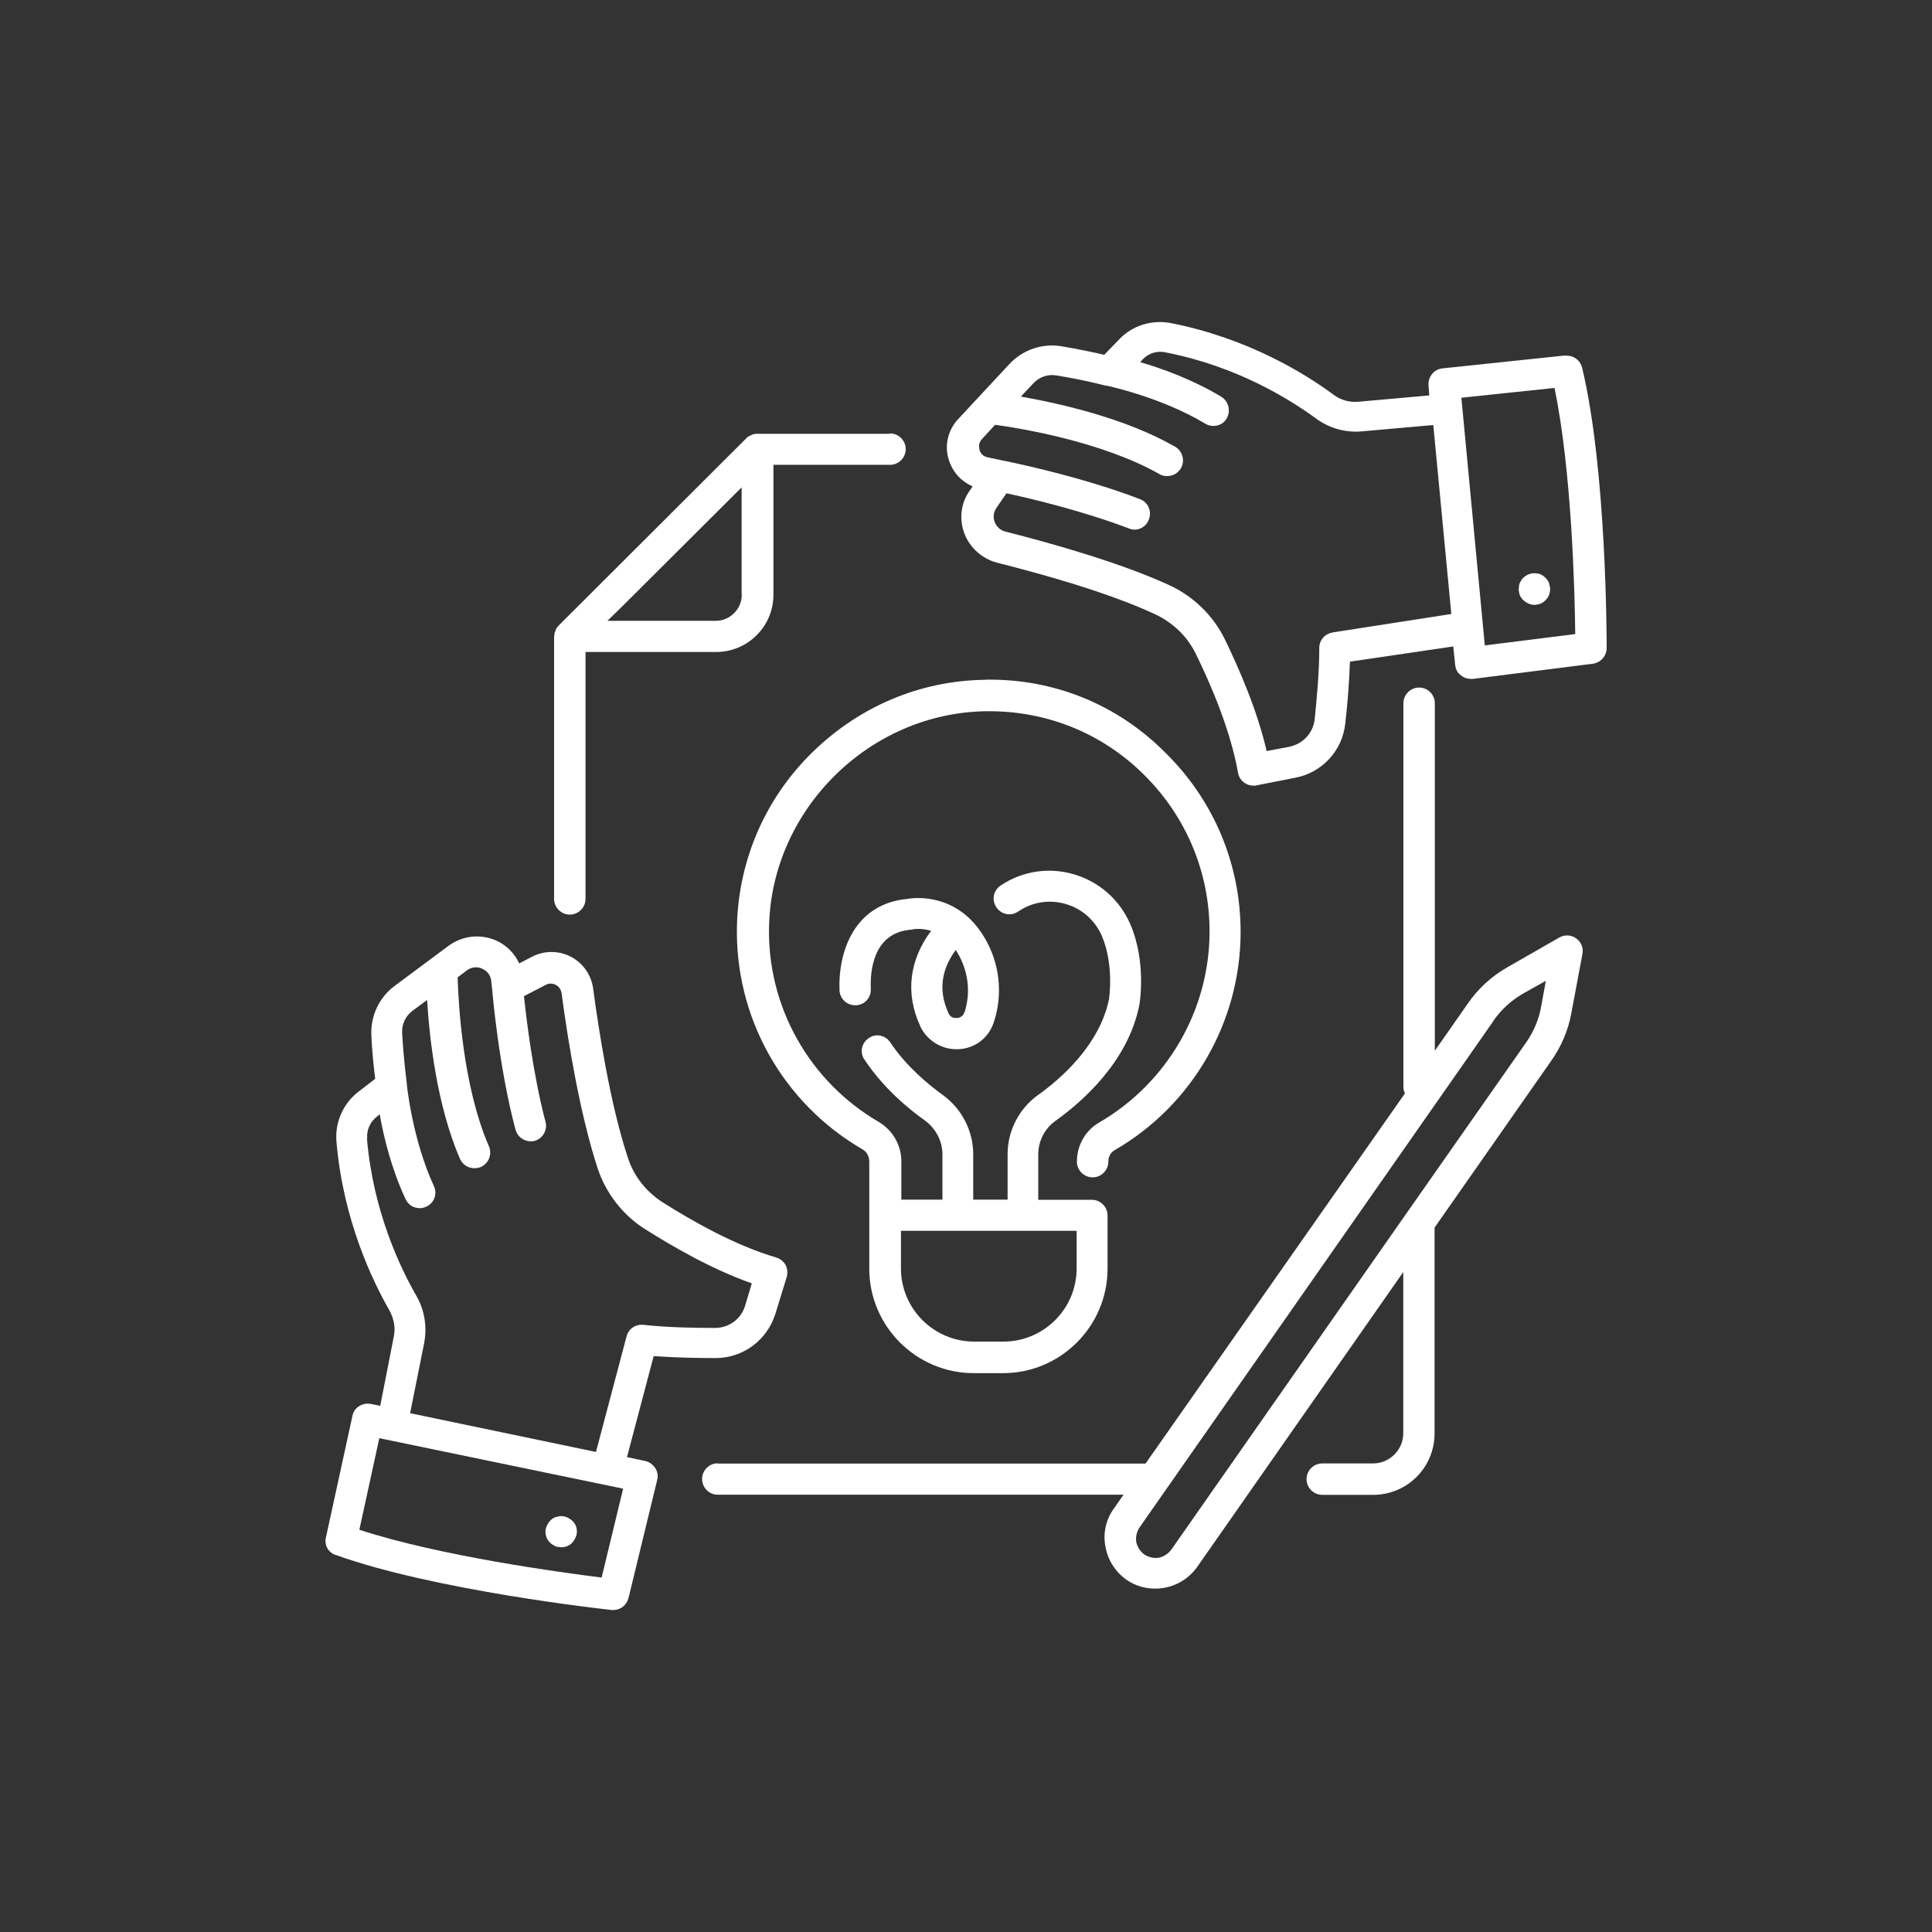 <svg xmlns="http://www.w3.org/2000/svg" id="Layer_1" data-name="Layer 1" viewBox="0 0 150 150"><rect x="0" y="0" width="150" height="150" fill="#333333" stroke="none"/><defs><style>      .cls-1 {        fill: #fff;      }    </style></defs><path class="cls-1" d="M69.07,33.68h-10.3c-.06,0-.15,0-.21.03h-.03c-.06,0-.12.03-.18.06-.03,0-.03.03-.06.03-.06.03-.09.03-.12.06-.03,0-.03.03-.06.03-.06.03-.12.09-.15.12l-14.58,14.55c-.06.06-.09.12-.15.18,0,.03-.03.03-.03.06-.03.03-.06.09-.06.15,0,.03-.03.03-.03.06-.03.06-.06.12-.06.21h0c0,.06-.03.15-.03.21v20.36c0,.67.55,1.22,1.22,1.22s1.22-.55,1.22-1.22v-19.17h10.15c2.46,0,4.44-2.01,4.44-4.44v-10.09h9.05c.67,0,1.22-.55,1.22-1.22s-.55-1.22-1.22-1.22ZM57.59,46.19c0,1.09-.91,2.01-2.01,2.01h-8.42l1.15-1.12,9.27-9.24v8.35Z"></path><path class="cls-1" d="M55.73,113.61c-.67,0-1.22.55-1.22,1.22s.55,1.22,1.22,1.22h31.5l-.76,1.09c-.61.85-.85,1.91-.64,2.95.18,1.03.76,1.94,1.61,2.55.7.49,1.49.7,2.25.7,1.25,0,2.46-.58,3.25-1.67l16.01-22.91v12.52c0,1.28-1.06,2.34-2.34,2.34h-3.95c-.67,0-1.22.55-1.22,1.22s.55,1.22,1.22,1.22h3.95c2.64,0,4.77-2.13,4.77-4.77v-15.98l9.05-12.94c.79-1.12,1.34-2.4,1.58-3.77l.85-4.53c.09-.46-.09-.94-.49-1.22-.39-.27-.88-.3-1.31-.06l-3.98,2.28c-1.25.7-2.34,1.7-3.13,2.86l-2.55,3.65v-26.98c0-.67-.55-1.22-1.22-1.22s-1.22.55-1.22,1.22v29.77c0,.18.03.36.12.52l-20.14,28.74h-33.24ZM115.95,79.25c.61-.88,1.43-1.61,2.34-2.13l1.73-.97-.36,1.97c-.18,1.03-.58,1.97-1.18,2.83l-9.3,13.28h0l-18.23,26.07c-.24.33-.58.55-.97.64-.39.06-.79-.03-1.12-.24-.33-.24-.55-.58-.64-.97-.06-.39.03-.79.24-1.12l27.49-39.34Z"></path><path class="cls-1" d="M26.05,120.72c7.66,2.76,20.87,4.22,21.45,4.28h.12c.55,0,1.03-.36,1.18-.94l2.22-9.14c.09-.33.03-.67-.15-.94s-.46-.49-.79-.55l-1.4-.3,2.07-7.84c1.73.12,3.49.15,4.8.15,2.16,0,4.01-1.4,4.65-3.43l.88-2.86c.09-.3.06-.64-.09-.94-.15-.27-.43-.49-.73-.58-3.22-.94-6.56-2.86-8.81-4.28-1.28-.82-2.25-2.04-2.7-3.46-1.37-4.1-2.28-10-2.7-13.15-.15-1.06-.79-1.97-1.73-2.46s-2.07-.49-3.01,0l-1,.52c-.36-.79-1-1.43-1.82-1.79-1.22-.52-2.55-.36-3.62.39l-4.25,3.16c-1.18.88-1.85,2.31-1.79,3.8.06,1.43.21,2.67.3,3.4l-1.34,1.03c-1.15.91-1.79,2.34-1.67,3.83.52,6.14,2.83,10.88,4.13,13.15.33.61.46,1.31.33,1.97l-1.06,5.41-.73-.15c-.64-.12-1.31.27-1.43.94l-2.04,9.36c-.18.64.15,1.22.73,1.43ZM28.51,88.42c-.06-.67.21-1.31.76-1.73l.21-.18c.3,1.73.91,4.25,2.01,6.59.21.46.64.7,1.09.7.18,0,.33-.03.52-.12.61-.27.88-1,.58-1.61-1.67-3.62-2.1-7.87-2.1-7.93v-.06s-.24-1.76-.36-3.89c-.03-.67.27-1.31.79-1.7l1.15-.85c.18,2.98.76,8.2,2.55,12.33.21.46.64.73,1.12.73.15,0,.33-.03.49-.09.61-.27.91-.97.64-1.61-2.04-4.68-2.37-11.12-2.43-13.12l.73-.55c.49-.36,1-.21,1.18-.12.18.09.64.33.7.97l.06.55c.03.33.52,6.08,1.82,10.97.15.55.64.91,1.18.91.09,0,.21,0,.3-.03.64-.18,1.03-.85.85-1.49-.97-3.68-1.49-8.02-1.67-9.75l1.7-.88c.33-.18.64-.06.76,0s.39.24.46.64c.52,3.95,1.46,9.51,2.8,13.61.64,1.94,1.97,3.65,3.71,4.74,2.13,1.34,5.16,3.1,8.26,4.19l-.52,1.73c-.3,1.03-1.25,1.73-2.34,1.73-1.49,0-3.65-.03-5.56-.24-.61-.06-1.15.3-1.31.91l-2.37,8.96-14.43-3.01,1.09-5.44c.24-1.28.03-2.58-.61-3.68-1.22-2.13-3.34-6.5-3.83-12.18ZM29.45,111.66l18.93,3.92-1.67,6.9c-3.13-.39-12.58-1.67-18.81-3.71l1.55-7.11Z"></path><path class="cls-1" d="M121.51,27.6l-9.51,1c-.67.06-1.15.67-1.09,1.34l.06.76-5.5.49c-.7.06-1.37-.12-1.94-.55-2.13-1.58-6.59-4.37-12.64-5.56-1.46-.27-2.95.18-3.98,1.25l-1.18,1.22c-.73-.18-1.94-.43-3.34-.67-1.46-.24-2.95.27-3.98,1.34l-4.01,4.31c-.82.88-1.09,2.07-.73,3.19.3.94.97,1.67,1.85,2.04l-.27.39c-.67.97-.79,2.22-.36,3.31.43,1.09,1.37,1.91,2.49,2.22,3.62.91,8.72,2.34,12.3,4.01,1.37.64,2.49,1.7,3.16,3.07,1.18,2.4,2.7,5.95,3.28,9.24.06.33.24.61.52.79.21.15.46.21.7.21.09,0,.15,0,.24-.03l2.95-.58c2.13-.39,3.71-2.13,3.92-4.25.15-1.28.3-3.04.36-4.77l8.02-1.18.15,1.43c.03.33.18.64.46.82.21.18.49.27.76.27h.15l9.33-1.18c.61-.09,1.06-.61,1.06-1.22s0-13.85-1.91-21.78c-.15-.58-.7-.97-1.31-.91ZM103.46,49.11c-.61.09-1.03.61-1.03,1.18,0,1.94-.21,4.1-.36,5.56-.12,1.06-.91,1.91-1.97,2.13l-1.76.33c-.73-3.19-2.16-6.44-3.25-8.69-.91-1.85-2.46-3.34-4.31-4.19-3.77-1.73-9.02-3.22-12.73-4.16-.36-.09-.67-.36-.82-.73s-.09-.76.12-1.09l.79-1.15c1.73.36,5.95,1.37,9.51,2.73.15.06.3.09.43.09.49,0,.94-.3,1.12-.79.24-.64-.06-1.34-.7-1.58-4.74-1.82-10.39-2.95-10.72-3.01l-1.12-.24c-.43-.09-.58-.43-.61-.58s-.12-.49.18-.82l1.03-1.12c1.97.27,8.32,1.31,12.76,3.83.18.12.39.15.61.15.43,0,.82-.21,1.06-.61.33-.58.12-1.34-.46-1.67-3.92-2.25-9.05-3.37-11.97-3.89l.97-1.03c.46-.49,1.12-.73,1.79-.61,2.1.33,3.8.79,3.83.79h.06s4.22.88,7.66,2.95c.18.12.43.18.64.18.43,0,.82-.21,1.03-.58.33-.58.15-1.31-.39-1.67-2.22-1.34-4.65-2.22-6.32-2.7l.18-.21c.46-.49,1.15-.7,1.79-.55,5.59,1.09,9.69,3.68,11.67,5.13,1.03.76,2.31,1.12,3.58,1l5.53-.49,1.4,14.67-9.21,1.43ZM115.28,50.11l-1.82-19.23,7.23-.76c1.34,6.41,1.58,15.92,1.61,19.11l-7.02.88Z"></path><path class="cls-1" d="M76.48,52.78c-5.04.06-9.78,2.07-13.43,5.65-3.62,3.55-5.68,8.29-5.83,13.34-.21,7.17,3.52,13.85,9.75,17.47.33.18.52.55.52.94v8.32c0,4.47,3.65,8.11,8.11,8.11h2.28c4.47,0,8.11-3.65,8.11-8.11v-4.13c0-.67-.55-1.22-1.22-1.22h-4.16v-3.52c0-1.03.49-2.01,1.34-2.61,2.04-1.46,5.62-4.56,6.5-8.96.03-.12.58-3.37-.7-6.32-.82-1.88-2.4-3.28-4.37-3.86s-4.04-.24-5.71.88c-.55.39-.7,1.12-.3,1.7.39.55,1.12.7,1.7.3,1.06-.73,2.4-.94,3.65-.58,1.28.36,2.31,1.28,2.83,2.49.97,2.28.55,4.92.55,4.92-.73,3.55-3.77,6.2-5.53,7.44-1.46,1.06-2.34,2.76-2.34,4.59v3.52h-2.67v-3.52c0-1.82-.88-3.52-2.34-4.59-1.18-.85-2.89-2.28-4.1-4.1-.36-.55-1.12-.73-1.67-.33-.55.36-.73,1.12-.33,1.67,1.43,2.16,3.34,3.77,4.71,4.74.82.61,1.34,1.58,1.34,2.61v3.52h-3.19v-2.98c0-1.25-.67-2.4-1.73-3.04-5.44-3.16-8.72-9.02-8.54-15.28.24-9.02,7.81-16.5,16.86-16.62,4.62-.06,8.96,1.67,12.24,4.92,3.28,3.25,5.1,7.56,5.1,12.18,0,6.08-3.28,11.76-8.57,14.83-1.06.61-1.73,1.76-1.73,3.04,0,.67.55,1.22,1.22,1.22s1.22-.55,1.22-1.22c0-.39.18-.73.52-.91,6.02-3.49,9.75-9.96,9.75-16.92,0-5.26-2.07-10.21-5.83-13.91-3.74-3.77-8.69-5.77-13.98-5.68ZM69.95,95.56h13.64v2.92c0,3.13-2.55,5.68-5.68,5.68h-2.28c-3.13,0-5.68-2.55-5.68-5.68v-2.92Z"></path><path class="cls-1" d="M43.34,117.74c-.09.03-.15.03-.24.06-.06.03-.15.06-.21.12-.06.03-.12.09-.18.15-.21.24-.36.55-.36.85s.12.64.36.85c.06.06.12.12.18.15s.15.09.21.12.15.06.24.06.15.03.24.03c.3,0,.64-.12.85-.36.21-.24.36-.55.36-.85,0-.33-.12-.64-.36-.85-.3-.27-.7-.43-1.09-.33Z"></path><path class="cls-1" d="M120.26,45.25c-.03-.06-.06-.15-.12-.21-.03-.06-.09-.12-.15-.18s-.12-.12-.18-.15c-.06-.06-.15-.09-.21-.12s-.15-.06-.24-.06c-.39-.09-.82.06-1.09.33-.06.06-.12.12-.15.18s-.09.15-.12.21-.06.15-.06.24-.03.15-.03.24,0,.15.03.24c0,.09.03.15.06.24.03.06.06.15.12.21.03.06.09.12.15.18.24.21.55.36.85.36.09,0,.15,0,.24-.03.09,0,.15-.03.24-.06.06-.03.15-.06.21-.12.06-.03.12-.09.18-.15.24-.21.36-.55.36-.85,0-.09,0-.15-.03-.24-.03-.12-.03-.18-.06-.27Z"></path><path class="cls-1" d="M71.44,79.67c.52,1.09,1.61,1.79,2.8,1.79h.18c1.28-.06,2.34-.88,2.73-2.07l.03-.09c.7-2.16.43-4.56-.76-6.53-2.04-3.43-5.35-3.1-5.95-2.98-4.1.36-5.41,4.04-5.29,7.11.03.67.61,1.18,1.28,1.15.67-.03,1.18-.58,1.15-1.28-.06-1.31.15-4.37,3.13-4.59.06,0,.09,0,.15-.03,0,0,.64-.12,1.4.12-1.7,2.28-2.01,4.86-.85,7.38ZM74.2,73.75c.06.09.09.15.15.24.82,1.4,1.03,3.04.55,4.56l-.03.06c-.12.36-.46.43-.58.43-.15,0-.49,0-.64-.36-.79-1.7-.61-3.34.55-4.92Z"></path></svg>